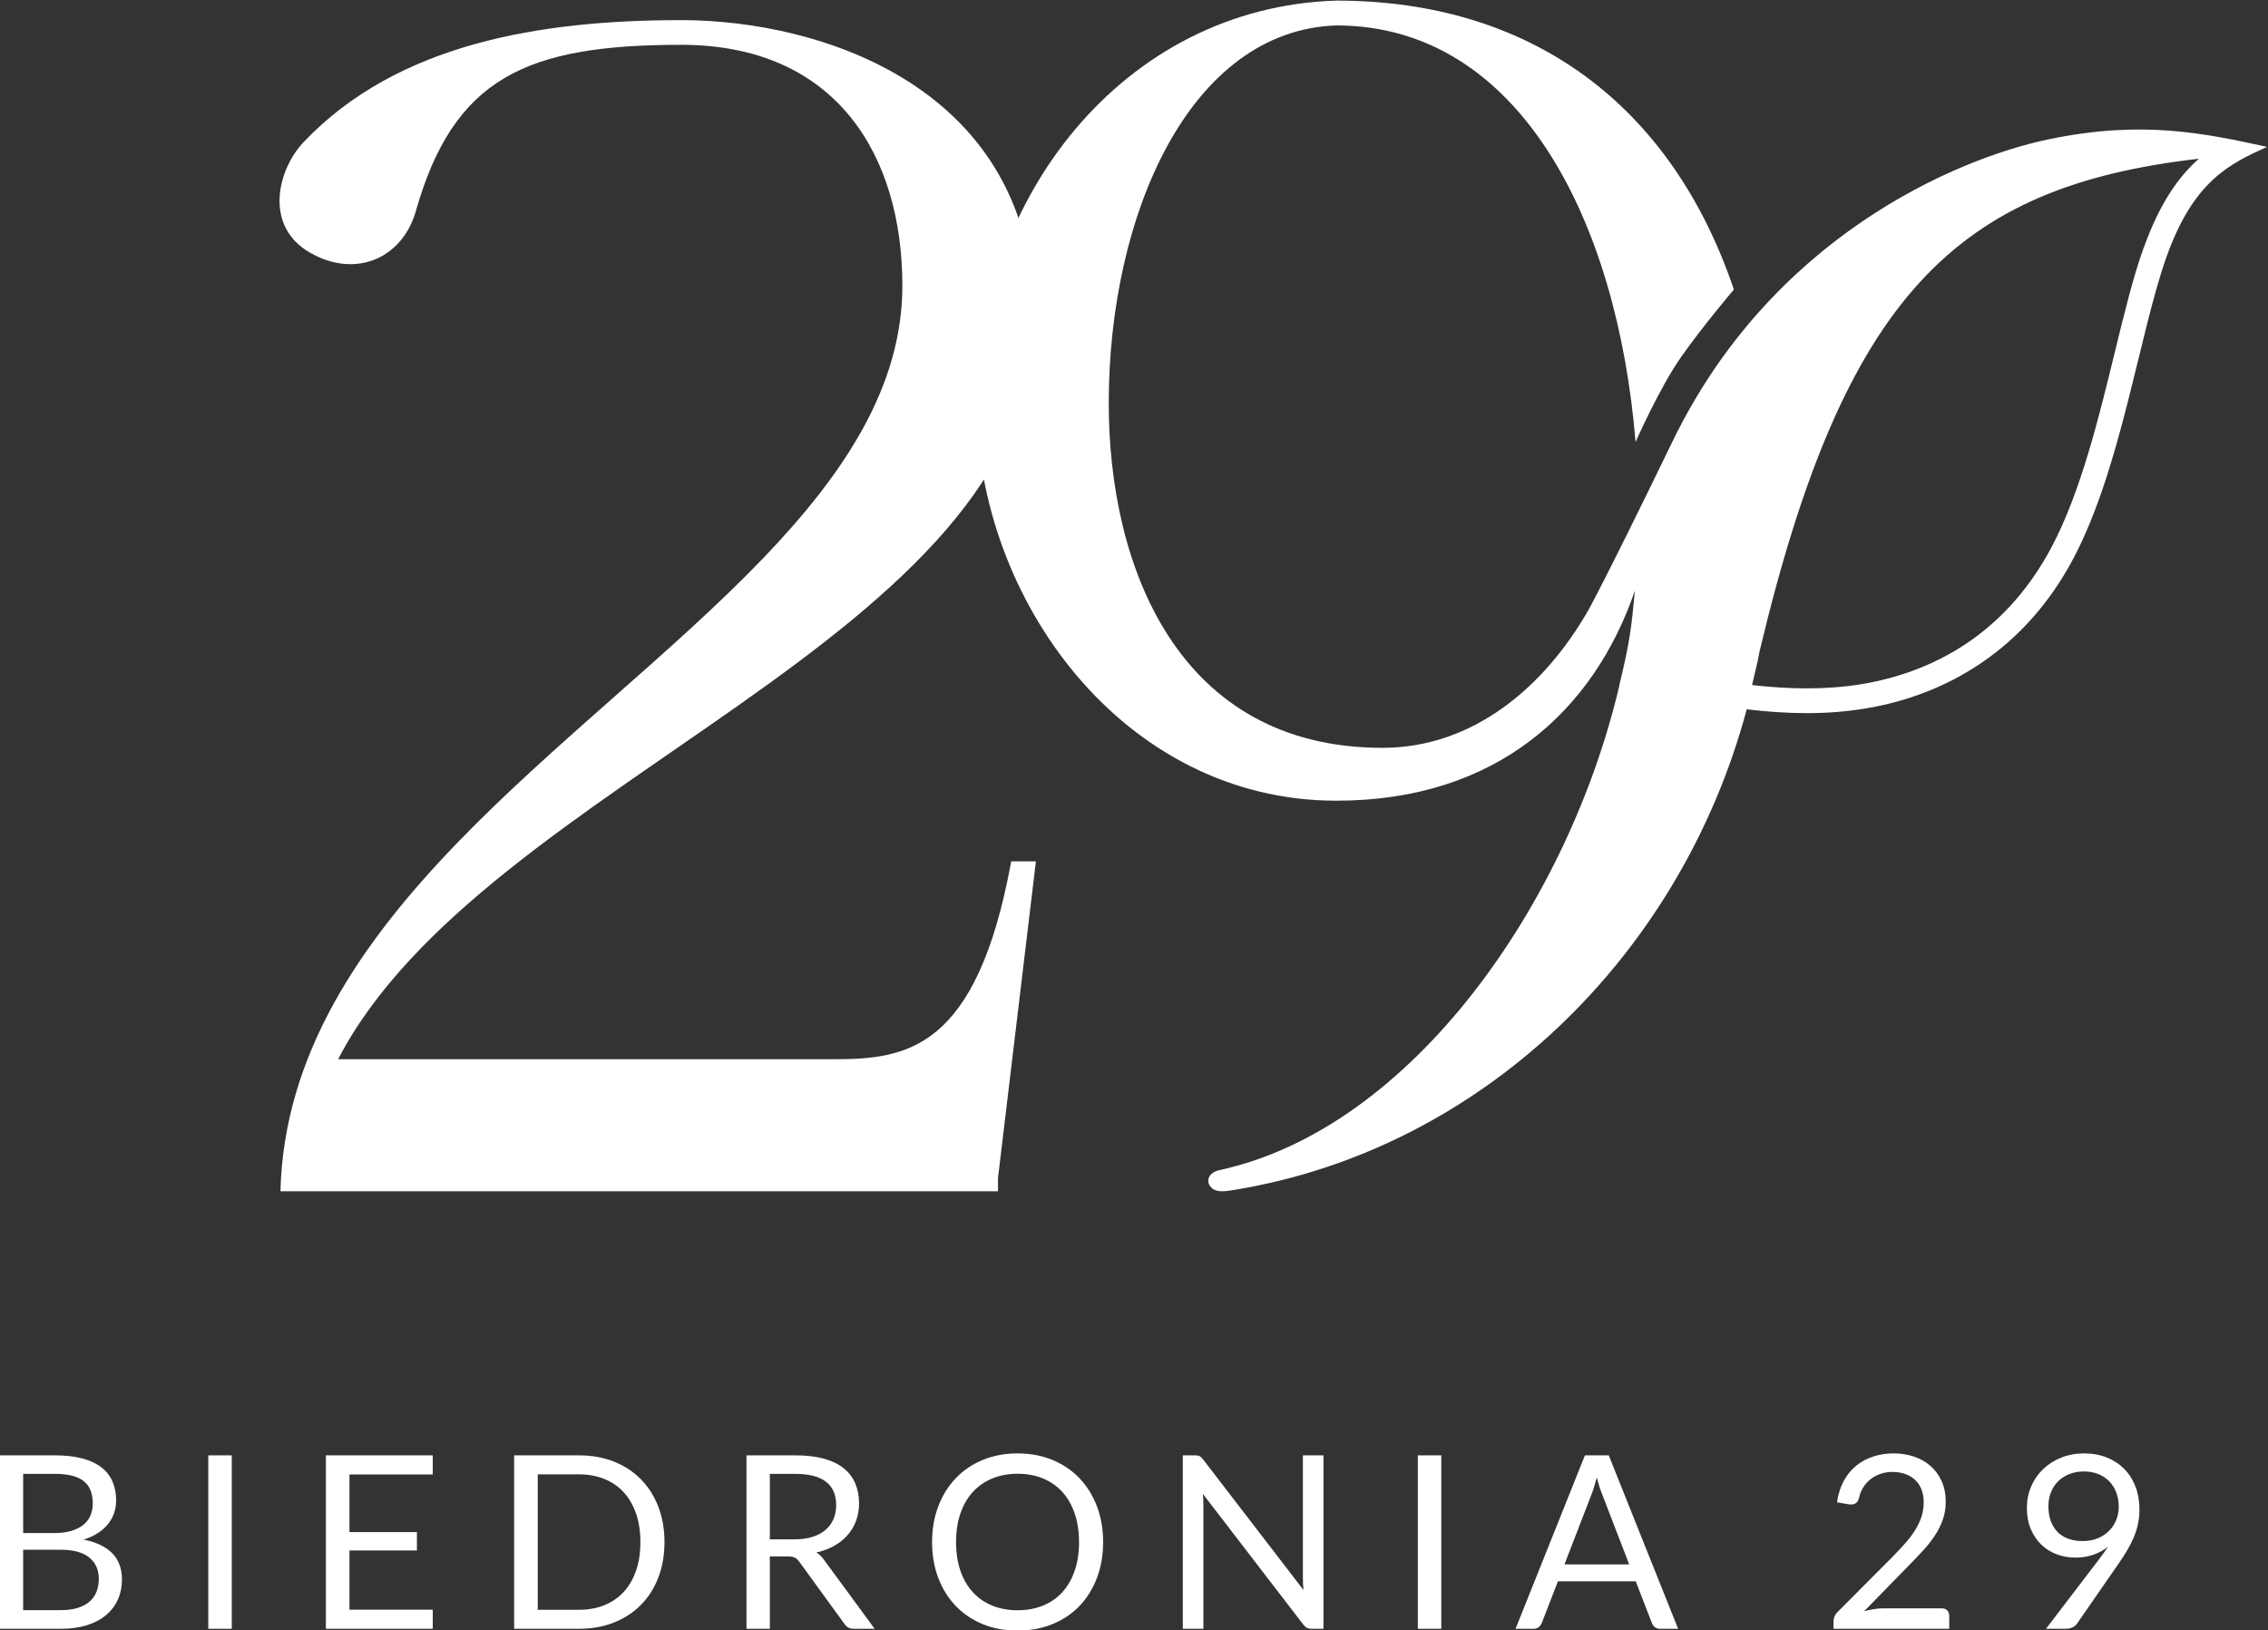 <svg xmlns:inkscape="http://www.inkscape.org/namespaces/inkscape" xmlns:sodipodi="http://sodipodi.sourceforge.net/DTD/sodipodi-0.dtd" xmlns:xlink="http://www.w3.org/1999/xlink" xmlns="http://www.w3.org/2000/svg" xmlns:svg="http://www.w3.org/2000/svg" id="svg1" width="761.793" height="547.708" viewBox="0 0 761.793 547.708" sodipodi:docname="Logo.pdf"><rect x="0" y="0" width="761.793" height="547.708" fill="#333333" stroke="none"/><defs id="defs1"><clipPath clipPathUnits="userSpaceOnUse" id="clipPath1"><path d="M 321.091,205.08 H 892.436 V 615.861 H 321.091 Z" transform="translate(0,-2.5000001e-5)" id="path1"></path></clipPath><clipPath clipPathUnits="userSpaceOnUse" id="clipPath2"><path d="M 321.091,205.08 H 892.436 V 615.861 H 321.091 Z" transform="translate(0,-2.5000001e-5)" id="path2"></path></clipPath><clipPath clipPathUnits="userSpaceOnUse" id="clipPath3"><path d="M 321.091,205.08 H 892.436 V 615.861 H 321.091 Z" transform="translate(0,-2.5000001e-5)" id="path3"></path></clipPath><clipPath clipPathUnits="userSpaceOnUse" id="clipPath4"><path d="M 321.091,205.08 H 892.436 V 615.861 H 321.091 Z" transform="translate(0,-2.5000001e-5)" id="path4"></path></clipPath><clipPath clipPathUnits="userSpaceOnUse" id="clipPath5"><path d="M 321.091,205.08 H 892.436 V 615.861 H 321.091 Z" transform="translate(0,-2.5000001e-5)" id="path5"></path></clipPath><clipPath clipPathUnits="userSpaceOnUse" id="clipPath6"><path d="M 321.091,205.08 H 892.436 V 615.861 H 321.091 Z" transform="translate(0,-2.5000001e-5)" id="path6"></path></clipPath><clipPath clipPathUnits="userSpaceOnUse" id="clipPath7"><path d="M 321.091,205.08 H 892.436 V 615.861 H 321.091 Z" transform="translate(0,-2.5000001e-5)" id="path7"></path></clipPath><clipPath clipPathUnits="userSpaceOnUse" id="clipPath8"><path d="M 321.091,205.08 H 892.436 V 615.861 H 321.091 Z" transform="translate(0,-2.5000001e-5)" id="path8"></path></clipPath><clipPath clipPathUnits="userSpaceOnUse" id="clipPath9"><path d="M 321.091,205.08 H 892.436 V 615.861 H 321.091 Z" transform="translate(0,-2.5000001e-5)" id="path9"></path></clipPath><clipPath clipPathUnits="userSpaceOnUse" id="clipPath10"><path d="M 321.091,205.08 H 892.436 V 615.861 H 321.091 Z" transform="translate(0,-2.5000001e-5)" id="path10"></path></clipPath><clipPath clipPathUnits="userSpaceOnUse" id="clipPath11"><path d="M 321.091,205.08 H 892.436 V 615.861 H 321.091 Z" transform="translate(0,-2.5000001e-5)" id="path11"></path></clipPath><clipPath clipPathUnits="userSpaceOnUse" id="clipPath12"><path d="M 321.091,205.08 H 892.436 V 615.861 H 321.091 Z" transform="translate(0,-2.5000001e-5)" id="path12"></path></clipPath><clipPath clipPathUnits="userSpaceOnUse" id="clipPath13"><path d="M 321.091,205.08 H 892.436 V 615.861 H 321.091 Z" transform="translate(0,-2.5000001e-5)" id="path13"></path></clipPath><clipPath clipPathUnits="userSpaceOnUse" id="clipPath14"><path d="M 321.091,205.08 H 892.436 V 615.861 H 321.091 Z" transform="matrix(1.333,0,0,-1.333,0,1122.52)" id="path14"></path></clipPath><clipPath clipPathUnits="userSpaceOnUse" id="clipPath28"><path d="M 0,0 H 1190.551 V 841.89 H 0 Z" transform="matrix(1.333,0,0,-1.333,0,1122.52)" id="path28"></path></clipPath></defs><g id="g1" inkscape:groupmode="layer" inkscape:label="1" transform="translate(-428.122,-301.372)"><g id="g28" clip-path="url(#clipPath28)" style="fill:#ffffff" inkscape:export-filename="g28.png" inkscape:export-xdpi="300" inkscape:export-ydpi="300"><g clip-path="url(#clipPath14)" id="g27" style="fill:#ffffff"><path d="m 321.091,205.537 v 43.706 h 13.938 c 2.684,0 4.997,-0.264 6.939,-0.793 1.942,-0.529 3.538,-1.281 4.788,-2.257 1.25,-0.976 2.176,-2.171 2.776,-3.584 0.6,-1.413 0.9,-3.004 0.9,-4.773 0,-1.078 -0.168,-2.115 -0.503,-3.111 -0.336,-0.996 -0.844,-1.921 -1.525,-2.776 -0.681,-0.854 -1.535,-1.617 -2.562,-2.288 -1.027,-0.671 -2.232,-1.22 -3.614,-1.647 3.192,-0.63 5.602,-1.779 7.229,-3.446 1.627,-1.667 2.44,-3.863 2.44,-6.588 0,-1.85 -0.341,-3.538 -1.022,-5.063 -0.681,-1.525 -1.677,-2.837 -2.989,-3.934 -1.312,-1.098 -2.918,-1.947 -4.819,-2.547 -1.901,-0.6 -4.072,-0.9 -6.512,-0.9 z m 5.917,19.916 v -15.22 h 9.455 c 1.688,0 3.136,0.193 4.346,0.58 1.21,0.386 2.206,0.93 2.989,1.632 0.783,0.702 1.357,1.535 1.723,2.501 0.366,0.966 0.549,2.028 0.549,3.187 0,2.257 -0.798,4.041 -2.394,5.353 -1.596,1.312 -4.011,1.967 -7.244,1.967 z m 0,4.209 h 7.808 c 1.667,0 3.111,0.183 4.331,0.549 1.22,0.366 2.232,0.874 3.035,1.525 0.803,0.651 1.398,1.439 1.784,2.364 0.386,0.925 0.58,1.937 0.58,3.035 0,2.562 -0.773,4.443 -2.318,5.643 -1.545,1.2 -3.945,1.8 -7.198,1.8 h -8.021 z" style="fill:#ffffff;fill-opacity:1;fill-rule:nonzero;stroke:none" transform="matrix(1.333,0,0,-1.333,0,1122.52)" clip-path="url(#clipPath1)" id="path15"></path><path d="m 373.656,205.537 h 5.917 v 43.706 h -5.917 z" style="fill:#ffffff;fill-opacity:1;fill-rule:nonzero;stroke:none" transform="matrix(1.333,0,0,-1.333,0,1122.52)" clip-path="url(#clipPath2)" id="path16"></path><path d="m 430.217,249.244 v -4.819 h -20.984 v -14.518 h 16.988 v -4.636 h -16.988 v -14.915 h 20.984 v -4.819 h -26.931 v 43.706 z" style="fill:#ffffff;fill-opacity:1;fill-rule:nonzero;stroke:none" transform="matrix(1.333,0,0,-1.333,0,1122.52)" clip-path="url(#clipPath3)" id="path17"></path><path d="m 488.607,227.375 c 0,-3.274 -0.518,-6.253 -1.556,-8.937 -1.037,-2.684 -2.501,-4.982 -4.392,-6.893 -1.891,-1.911 -4.158,-3.391 -6.801,-4.438 -2.643,-1.047 -5.571,-1.571 -8.784,-1.571 h -16.348 v 43.706 h 16.348 c 3.213,0 6.141,-0.524 8.784,-1.571 2.643,-1.047 4.91,-2.531 6.801,-4.453 1.891,-1.921 3.355,-4.224 4.392,-6.908 1.037,-2.684 1.556,-5.663 1.556,-8.937 z m -6.069,0 c 0,2.684 -0.366,5.083 -1.098,7.198 -0.732,2.115 -1.769,3.904 -3.111,5.368 -1.342,1.464 -2.969,2.582 -4.88,3.355 -1.911,0.773 -4.036,1.159 -6.375,1.159 h -10.4 v -34.13 h 10.4 c 2.338,0 4.463,0.386 6.375,1.159 1.911,0.773 3.538,1.886 4.88,3.34 1.342,1.454 2.379,3.238 3.111,5.353 0.732,2.115 1.098,4.514 1.098,7.198 z" style="fill:#ffffff;fill-opacity:1;fill-rule:nonzero;stroke:none" transform="matrix(1.333,0,0,-1.333,0,1122.52)" clip-path="url(#clipPath4)" id="path18"></path><path d="m 515.156,223.776 v -18.239 h -5.886 v 43.706 h 12.352 c 2.765,0 5.154,-0.28 7.168,-0.839 2.013,-0.559 3.675,-1.367 4.987,-2.425 1.312,-1.057 2.282,-2.333 2.913,-3.828 0.63,-1.494 0.946,-3.167 0.946,-5.017 0,-1.545 -0.244,-2.989 -0.732,-4.331 -0.488,-1.342 -1.195,-2.547 -2.12,-3.614 -0.925,-1.067 -2.054,-1.978 -3.385,-2.73 -1.332,-0.752 -2.842,-1.322 -4.529,-1.708 0.732,-0.427 1.383,-1.047 1.952,-1.861 l 12.749,-17.355 h -5.246 c -1.078,0 -1.871,0.417 -2.379,1.25 l -11.346,15.616 c -0.346,0.488 -0.722,0.839 -1.129,1.052 -0.407,0.213 -1.017,0.32 -1.83,0.32 z m 0,4.301 h 6.191 c 1.728,0 3.248,0.208 4.56,0.625 1.312,0.417 2.409,1.006 3.294,1.769 0.884,0.762 1.55,1.672 1.998,2.73 0.447,1.057 0.671,2.227 0.671,3.507 0,2.603 -0.859,4.565 -2.577,5.886 -1.718,1.322 -4.275,1.982 -7.671,1.982 h -6.466 z" style="fill:#ffffff;fill-opacity:1;fill-rule:nonzero;stroke:none" transform="matrix(1.333,0,0,-1.333,0,1122.52)" clip-path="url(#clipPath5)" id="path19"></path><path d="m 599.136,227.375 c 0,-3.274 -0.518,-6.278 -1.556,-9.013 -1.037,-2.735 -2.501,-5.088 -4.392,-7.061 -1.891,-1.972 -4.163,-3.502 -6.817,-4.59 -2.654,-1.088 -5.587,-1.632 -8.799,-1.632 -3.213,0 -6.141,0.544 -8.784,1.632 -2.643,1.088 -4.91,2.618 -6.801,4.59 -1.891,1.972 -3.355,4.326 -4.392,7.061 -1.037,2.735 -1.556,5.739 -1.556,9.013 0,3.274 0.518,6.278 1.556,9.013 1.037,2.735 2.501,5.093 4.392,7.076 1.891,1.982 4.158,3.523 6.801,4.621 2.643,1.098 5.571,1.647 8.784,1.647 3.213,0 6.146,-0.549 8.799,-1.647 2.654,-1.098 4.926,-2.638 6.817,-4.621 1.891,-1.982 3.355,-4.341 4.392,-7.076 1.037,-2.735 1.556,-5.739 1.556,-9.013 z m -6.069,0 c 0,2.684 -0.366,5.093 -1.098,7.229 -0.732,2.135 -1.769,3.94 -3.111,5.414 -1.342,1.474 -2.969,2.608 -4.88,3.401 -1.911,0.793 -4.046,1.19 -6.405,1.19 -2.338,0 -4.463,-0.397 -6.375,-1.19 -1.911,-0.793 -3.543,-1.927 -4.895,-3.401 -1.352,-1.474 -2.394,-3.279 -3.126,-5.414 -0.732,-2.135 -1.098,-4.545 -1.098,-7.229 0,-2.684 0.366,-5.088 1.098,-7.213 0.732,-2.125 1.774,-3.924 3.126,-5.399 1.352,-1.474 2.984,-2.603 4.895,-3.385 1.911,-0.783 4.036,-1.174 6.375,-1.174 2.359,0 4.494,0.391 6.405,1.174 1.911,0.783 3.538,1.911 4.88,3.385 1.342,1.474 2.379,3.274 3.111,5.399 0.732,2.125 1.098,4.529 1.098,7.213 z" style="fill:#ffffff;fill-opacity:1;fill-rule:nonzero;stroke:none" transform="matrix(1.333,0,0,-1.333,0,1122.52)" clip-path="url(#clipPath6)" id="path20"></path><path d="m 622.268,249.244 c 0.529,0 0.92,-0.066 1.174,-0.198 0.254,-0.132 0.544,-0.402 0.869,-0.808 l 25.315,-32.94 c -0.061,0.529 -0.102,1.042 -0.122,1.54 -0.02,0.498 -0.03,0.981 -0.03,1.449 v 30.957 h 5.185 v -43.706 h -2.989 c -0.468,0 -0.859,0.081 -1.174,0.244 -0.315,0.163 -0.625,0.437 -0.93,0.824 l -25.285,32.91 c 0.041,-0.508 0.071,-1.006 0.091,-1.494 0.02,-0.488 0.03,-0.935 0.03,-1.342 v -31.14 h -5.185 v 43.706 z" style="fill:#ffffff;fill-opacity:1;fill-rule:nonzero;stroke:none" transform="matrix(1.333,0,0,-1.333,0,1122.52)" clip-path="url(#clipPath7)" id="path21"></path><path d="m 678.432,205.537 h 5.917 v 43.706 h -5.917 z" style="fill:#ffffff;fill-opacity:1;fill-rule:nonzero;stroke:none" transform="matrix(1.333,0,0,-1.333,0,1122.52)" clip-path="url(#clipPath8)" id="path22"></path><path d="m 744.021,205.537 h -4.575 c -0.529,0 -0.956,0.132 -1.281,0.397 -0.325,0.264 -0.569,0.6 -0.732,1.006 l -4.087,10.553 h -19.611 l -4.087,-10.553 c -0.142,-0.366 -0.386,-0.691 -0.732,-0.976 -0.346,-0.285 -0.773,-0.427 -1.281,-0.427 h -4.575 l 17.477,43.706 h 6.008 z m -28.64,16.226 h 16.317 l -6.862,17.782 c -0.447,1.098 -0.884,2.47 -1.312,4.117 -0.224,-0.834 -0.442,-1.601 -0.656,-2.303 -0.213,-0.702 -0.422,-1.317 -0.625,-1.845 z" style="fill:#ffffff;fill-opacity:1;fill-rule:nonzero;stroke:none" transform="matrix(1.333,0,0,-1.333,0,1122.52)" clip-path="url(#clipPath9)" id="path23"></path><path d="m 798.338,249.732 c 1.85,0 3.579,-0.275 5.185,-0.824 1.606,-0.549 2.994,-1.347 4.163,-2.394 1.169,-1.047 2.089,-2.323 2.76,-3.828 0.671,-1.505 1.006,-3.213 1.006,-5.124 0,-1.627 -0.244,-3.131 -0.732,-4.514 -0.488,-1.383 -1.149,-2.709 -1.982,-3.98 -0.834,-1.271 -1.794,-2.501 -2.882,-3.691 -1.088,-1.19 -2.242,-2.405 -3.462,-3.645 l -11.498,-11.773 c 0.813,0.224 1.637,0.402 2.47,0.534 0.834,0.132 1.637,0.198 2.409,0.198 h 14.64 c 0.59,0 1.057,-0.173 1.403,-0.518 0.346,-0.346 0.518,-0.793 0.518,-1.342 v -3.294 h -29.158 v 1.861 c 0,0.386 0.076,0.783 0.229,1.19 0.152,0.407 0.402,0.783 0.747,1.129 l 13.999,14.06 c 1.159,1.179 2.216,2.313 3.172,3.401 0.956,1.088 1.774,2.181 2.455,3.279 0.681,1.098 1.205,2.211 1.571,3.34 0.366,1.129 0.549,2.333 0.549,3.614 0,1.281 -0.203,2.404 -0.61,3.37 -0.407,0.966 -0.966,1.764 -1.677,2.394 -0.712,0.63 -1.545,1.103 -2.501,1.418 -0.956,0.315 -1.982,0.473 -3.08,0.473 -1.098,0 -2.115,-0.163 -3.05,-0.488 -0.935,-0.325 -1.764,-0.778 -2.486,-1.357 -0.722,-0.58 -1.332,-1.266 -1.83,-2.059 -0.498,-0.793 -0.849,-1.667 -1.052,-2.623 -0.163,-0.59 -0.407,-1.017 -0.732,-1.281 -0.325,-0.264 -0.752,-0.397 -1.281,-0.397 -0.102,0 -0.208,0.005 -0.32,0.015 -0.112,0.01 -0.239,0.025 -0.381,0.046 l -2.837,0.488 c 0.285,1.993 0.834,3.757 1.647,5.292 0.813,1.535 1.845,2.821 3.096,3.858 1.25,1.037 2.684,1.825 4.301,2.364 1.617,0.539 3.36,0.808 5.231,0.808 z" style="fill:#ffffff;fill-opacity:1;fill-rule:nonzero;stroke:none" transform="matrix(1.333,0,0,-1.333,0,1122.52)" clip-path="url(#clipPath10)" id="path24"></path><path d="m 844.132,223.471 c -1.647,0 -3.208,0.275 -4.682,0.824 -1.474,0.549 -2.77,1.357 -3.889,2.425 -1.118,1.067 -2.008,2.379 -2.669,3.934 -0.661,1.556 -0.991,3.34 -0.991,5.353 0,1.911 0.356,3.701 1.067,5.368 0.712,1.667 1.708,3.121 2.989,4.362 1.281,1.24 2.806,2.216 4.575,2.928 1.769,0.712 3.711,1.067 5.825,1.067 2.094,0 3.995,-0.346 5.704,-1.037 1.708,-0.691 3.172,-1.657 4.392,-2.897 1.22,-1.24 2.16,-2.725 2.821,-4.453 0.661,-1.728 0.991,-3.64 0.991,-5.734 0,-1.261 -0.117,-2.455 -0.351,-3.584 -0.234,-1.129 -0.574,-2.232 -1.022,-3.309 -0.447,-1.078 -0.981,-2.15 -1.601,-3.218 -0.62,-1.067 -1.327,-2.171 -2.12,-3.309 l -10.645,-15.372 c -0.264,-0.386 -0.64,-0.696 -1.129,-0.93 -0.488,-0.234 -1.047,-0.351 -1.677,-0.351 h -5.002 l 13.298,17.416 c 0.447,0.59 0.864,1.149 1.25,1.677 0.386,0.529 0.752,1.057 1.098,1.586 -1.118,-0.895 -2.379,-1.576 -3.782,-2.043 -1.403,-0.468 -2.887,-0.702 -4.453,-0.702 z m 10.919,12.78 c 0,1.362 -0.219,2.598 -0.656,3.706 -0.437,1.108 -1.042,2.049 -1.815,2.821 -0.773,0.773 -1.693,1.367 -2.76,1.784 -1.067,0.417 -2.242,0.625 -3.523,0.625 -1.342,0 -2.567,-0.219 -3.675,-0.656 -1.108,-0.437 -2.054,-1.042 -2.837,-1.815 -0.783,-0.773 -1.388,-1.698 -1.815,-2.776 -0.427,-1.078 -0.64,-2.257 -0.64,-3.538 0,-1.383 0.198,-2.618 0.595,-3.706 0.397,-1.088 0.966,-2.008 1.708,-2.76 0.742,-0.752 1.647,-1.322 2.715,-1.708 1.067,-0.386 2.262,-0.58 3.584,-0.58 1.464,0 2.76,0.239 3.889,0.717 1.129,0.478 2.079,1.113 2.852,1.906 0.773,0.793 1.362,1.708 1.769,2.745 0.407,1.037 0.61,2.115 0.61,3.233 z" style="fill:#ffffff;fill-opacity:1;fill-rule:nonzero;stroke:none" transform="matrix(1.333,0,0,-1.333,0,1122.52)" clip-path="url(#clipPath11)" id="path25"></path><path d="m 657.896,615.861 c -54.039,-1.663 -90.622,-50.327 -90.622,-101.456 0,-49.466 36.999,-100.179 90.622,-100.179 40.321,0 64.851,22.609 75.243,52.954 -0.886,-9.095 -1.145,-12.36 -3.954,-23.94 0.01,-0.002 0.021,0.002 0.031,0 -12.889,-54.864 -52.277,-111.618 -100.833,-122.126 -2.078,-0.416 -3.322,-2.073 -2.49,-3.736 1.247,-2.078 3.732,-1.661 6.226,-1.245 62.145,10.132 112.496,58.688 129.193,121.13 10.034,-1.205 19.952,-1.457 30.01,0.218 20.576,3.426 40.213,14.954 52.3,37.793 12.087,22.839 16.656,57.035 23.535,76.208 6.879,19.173 16.07,23.323 25.278,27.52 -15.729,3.417 -31.451,6.841 -55.071,1.899 -23.619,-4.942 -69.888,-24.834 -94.743,-76.118 -17.246,-35.584 -21.282,-42.646 -21.282,-42.646 -11.074,-19.33 -29.039,-34.586 -51.802,-34.586 -51.545,0 -68.986,45.703 -68.986,86.855 0,47.388 20.347,93.951 57.343,95.198 46.141,0 70.834,-49.295 75.406,-104.997 0,0 5.929,13.514 11.414,21.35 5.485,7.836 13.359,17.089 13.359,17.089 -15.633,46.242 -50.747,72.815 -100.179,72.815 z m 217.356,-39.847 c -5.108,-4.49 -9.861,-11.178 -13.915,-22.477 l -0.093,-0.187 c -2.602,-7.302 -4.842,-16.486 -7.253,-26.368 -4.021,-16.479 -8.545,-35.017 -15.846,-48.813 -5.261,-9.94 -12.028,-17.549 -19.706,-23.099 -8.514,-6.154 -18.194,-9.805 -28.111,-11.456 -8.933,-1.487 -18.208,-1.312 -27.675,-0.249 0.651,2.84 1.388,5.639 1.899,8.53 0.007,0.042 0.024,0.083 0.031,0.124 21.328,89.448 49.477,116.995 110.67,123.994 z" style="fill:#ffffff;fill-opacity:1;fill-rule:nonzero;stroke:none" transform="matrix(1.333,0,0,-1.333,0,1122.52)" clip-path="url(#clipPath12)" id="path26"></path><path d="m 492.825,610.944 c -35.333,0 -71.473,-5.816 -95.167,-30.757 -6.651,-7.067 -9.989,-21.211 1.65,-27.862 11.639,-6.651 23.291,-1.241 26.617,10.398 9.561,33.67 27.826,41.995 66.9,41.996 39.074,0 55.724,-27.866 55.724,-60.705 0,-25.321 -14.596,-47.299 -34.88,-68.474 -45.649,-47.656 -120.106,-91.25 -121.832,-159.746 h 180.808 v 3.331 l 9.557,79.82 h -6.226 C 567.246,351.14 549.375,349.071 531.085,349.072 H 406.375 c 36.58,70.666 175.423,105.987 175.423,186.63 0,58.196 -53.639,75.243 -88.972,75.243 z" style="fill:#ffffff;fill-opacity:1;fill-rule:nonzero;stroke:none" transform="matrix(1.333,0,0,-1.333,0,1122.52)" clip-path="url(#clipPath13)" id="path27"></path></g></g></g></svg>